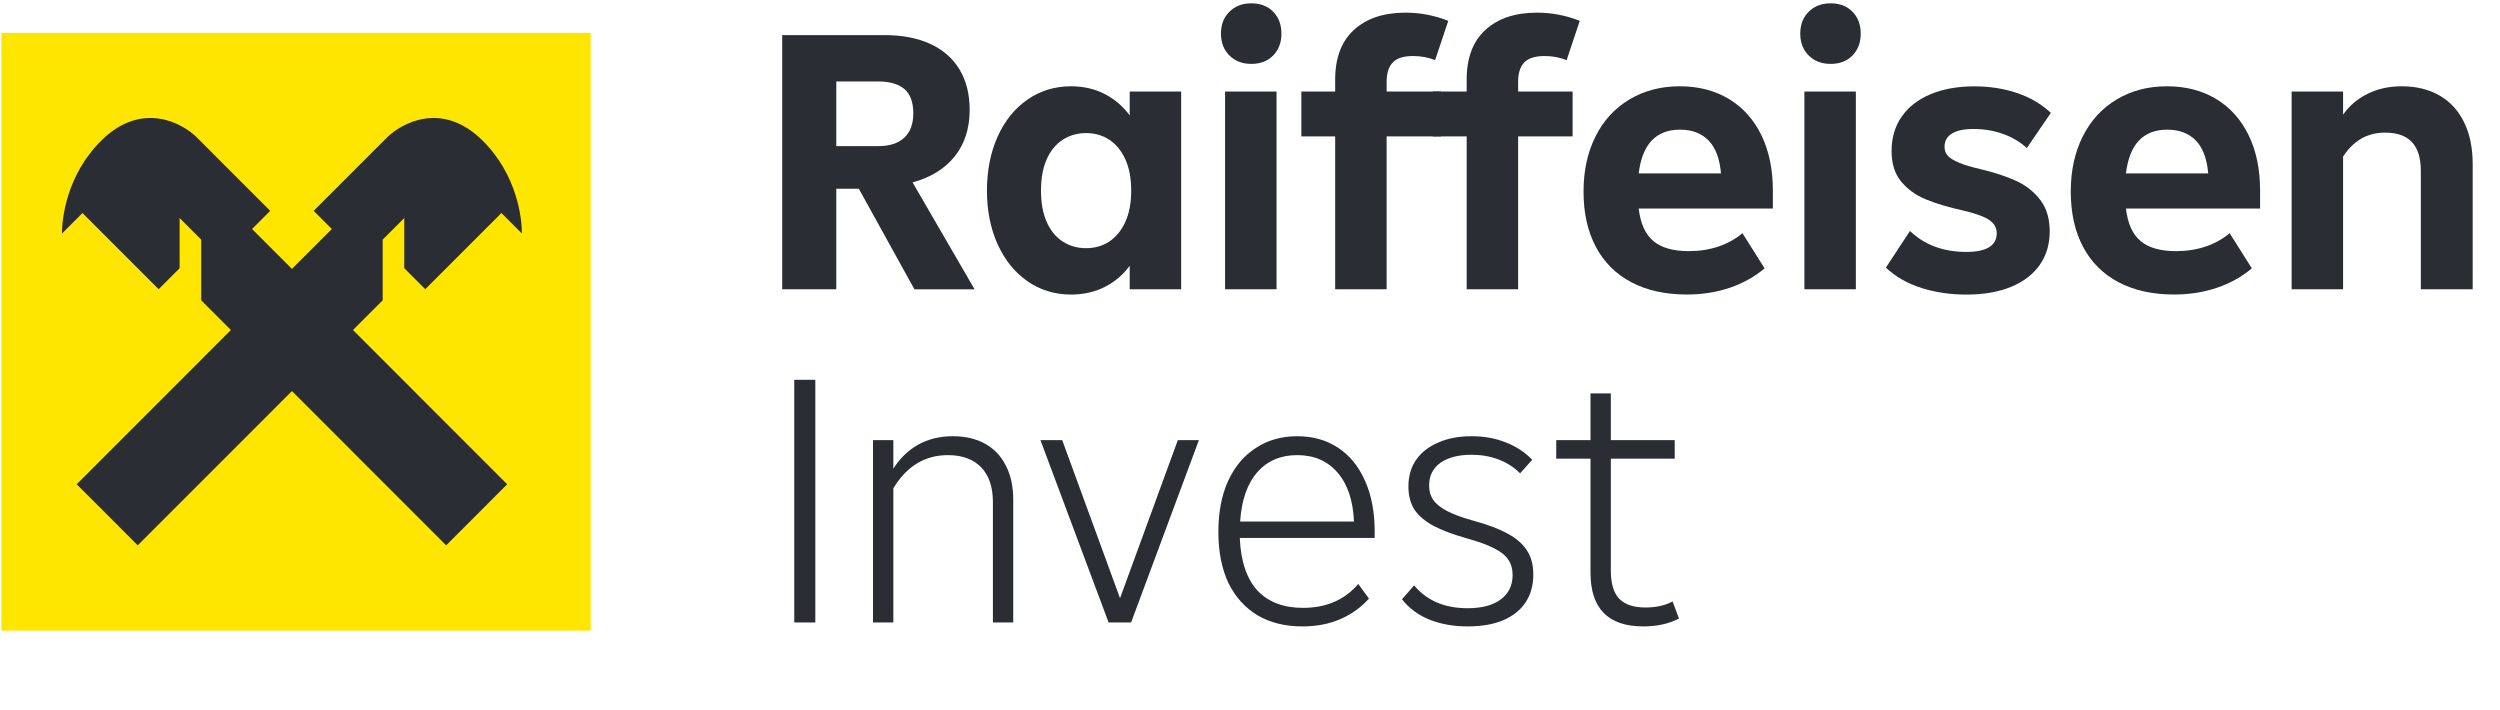 <svg xmlns="http://www.w3.org/2000/svg" width="549" height="156" viewBox="0 0 549 156" fill="none"><g clip-path="url(#clip0_357_1897)"><path d="M129.719 7.212H-1.496V138.479H129.719V7.212Z" fill="#FEE600"></path><path fill-rule="evenodd" clip-rule="evenodd" d="M93.386 63.508L110.11 46.779L114.58 51.251L114.61 51.221C114.61 48.346 113.762 38.464 105.829 30.729C96.948 22.065 88.058 27.136 84.984 30.19L68.879 46.3L72.871 50.292L64.11 59.056L55.349 50.292L59.34 46.3L43.235 30.19C40.172 27.125 31.281 22.065 22.39 30.729C14.457 38.464 13.609 48.346 13.609 51.221L13.639 51.251L18.11 46.779L34.833 63.508L39.443 58.897V47.877L44.183 52.618V65.943L50.709 72.471L16.842 106.348L30.243 119.754L64.11 85.876L97.976 119.754L111.377 106.348L77.511 72.471L84.036 65.943V52.618L88.776 47.877V58.897L93.386 63.508Z" fill="#2B2D34"></path><path d="M200.807 63.529L188.598 41.446H183.65V63.529H171.771V7.709H194.296C198.142 7.709 201.47 8.355 204.279 9.637C207.081 10.928 209.228 12.798 210.712 15.264C212.196 17.729 212.938 20.682 212.938 24.13C212.938 28.179 211.85 31.577 209.682 34.307C207.506 37.045 204.416 38.959 200.404 40.056L214.018 63.536H200.815L200.807 63.529ZM183.65 17.887V32.086H192.891C195.369 32.086 197.264 31.469 198.582 30.236C199.9 29.004 200.563 27.212 200.563 24.861C200.563 22.51 199.9 20.618 198.582 19.528C197.264 18.432 195.333 17.887 192.805 17.887H183.65Z" fill="#2B2D34"></path><path d="M248.081 20.102H259.382V63.529H248.081V58.361C246.647 60.332 244.832 61.88 242.635 62.998C240.431 64.116 237.96 64.683 235.209 64.683C231.636 64.683 228.445 63.708 225.643 61.766C222.841 59.823 220.651 57.114 219.081 53.638C217.51 50.162 216.732 46.234 216.732 41.855C216.732 37.475 217.518 33.469 219.081 29.993C220.651 26.517 222.834 23.807 225.643 21.865C228.445 19.922 231.636 18.948 235.209 18.948C237.96 18.948 240.431 19.521 242.635 20.668C244.832 21.815 246.647 23.377 248.081 25.348V20.095V20.102ZM243.622 53.021C245.106 52.032 246.273 50.599 247.13 48.714C247.98 46.829 248.412 44.542 248.412 41.862C248.412 39.181 247.987 36.895 247.13 35.01C246.273 33.125 245.106 31.684 243.622 30.702C242.138 29.72 240.431 29.226 238.508 29.226C236.584 29.226 234.863 29.72 233.35 30.702C231.837 31.691 230.671 33.125 229.842 35.01C229.014 36.895 228.603 39.181 228.603 41.862C228.603 44.542 229.014 46.829 229.842 48.714C230.663 50.599 231.837 52.039 233.35 53.021C234.863 54.011 236.577 54.498 238.508 54.498C240.438 54.498 242.138 54.003 243.622 53.021Z" fill="#2B2D34"></path><path d="M269.98 12.182C268.741 10.949 268.121 9.351 268.121 7.38C268.121 5.409 268.741 3.81 269.98 2.578C271.218 1.345 272.825 0.729 274.806 0.729C276.787 0.729 278.378 1.345 279.589 2.578C280.799 3.81 281.404 5.409 281.404 7.38C281.404 9.351 280.799 10.949 279.589 12.182C278.378 13.415 276.787 14.031 274.806 14.031C272.825 14.031 271.218 13.415 269.98 12.182ZM280.33 63.529H269.029V20.102H280.33V63.529Z" fill="#2B2D34"></path><path d="M304.506 20.102H316.47V29.95H304.506V63.522H293.204V29.95H285.777V20.102H293.204V17.471C293.204 12.712 294.58 9.071 297.331 6.556C300.083 4.04 303.85 2.778 308.633 2.778C310.391 2.778 312.069 2.943 313.668 3.273C315.26 3.603 316.722 4.04 318.04 4.584L315.152 13.207C313.668 12.605 312.04 12.304 310.283 12.304C308.244 12.304 306.775 12.77 305.867 13.701C304.959 14.633 304.506 16.052 304.506 17.966V20.102V20.102Z" fill="#2B2D34"></path><path d="M333.381 20.102H345.345V29.95H333.381V63.522H322.079V29.95H314.652V20.102H322.079V17.471C322.079 12.712 323.455 9.071 326.206 6.556C328.958 4.04 332.725 2.778 337.508 2.778C339.266 2.778 340.944 2.943 342.543 3.273C344.135 3.603 345.597 4.04 346.915 4.584L344.027 13.207C342.543 12.605 340.915 12.304 339.158 12.304C337.119 12.304 335.65 12.77 334.742 13.701C333.834 14.633 333.381 16.052 333.381 17.966V20.102V20.102Z" fill="#2B2D34"></path><path d="M389.314 45.797H359.86C360.242 49.079 361.315 51.459 363.08 52.935C364.837 54.412 367.423 55.15 370.838 55.15C373.2 55.15 375.39 54.813 377.4 54.125C379.409 53.444 381.152 52.469 382.636 51.208L387.506 58.927C385.309 60.791 382.752 62.21 379.834 63.199C376.917 64.181 373.784 64.675 370.427 64.675C365.694 64.675 361.625 63.772 358.218 61.966C354.803 60.16 352.21 57.558 350.424 54.168C348.637 50.778 347.744 46.75 347.744 42.098C347.744 37.447 348.623 33.455 350.38 29.95C352.138 26.445 354.63 23.743 357.85 21.822C361.07 19.908 364.736 18.948 368.864 18.948C372.991 18.948 376.593 19.88 379.669 21.736C382.752 23.599 385.129 26.251 386.807 29.699C388.485 33.146 389.321 37.196 389.321 41.847V45.789L389.314 45.797ZM359.86 38.077H377.925C377.652 34.852 376.744 32.444 375.203 30.853C373.661 29.269 371.572 28.473 368.936 28.473C363.656 28.473 360.631 31.677 359.86 38.077V38.077Z" fill="#2B2D34"></path><path d="M397.194 12.182C395.955 10.949 395.336 9.351 395.336 7.38C395.336 5.409 395.955 3.81 397.194 2.578C398.433 1.345 400.04 0.729 402.02 0.729C404.001 0.729 405.593 1.345 406.803 2.578C408.014 3.81 408.619 5.409 408.619 7.38C408.619 9.351 408.014 10.949 406.803 12.182C405.593 13.415 404.001 14.031 402.02 14.031C400.04 14.031 398.433 13.415 397.194 12.182ZM407.545 63.529H396.244V20.102H407.545V63.529Z" fill="#2B2D34"></path><path d="M421.98 63.242C418.897 62.282 416.289 60.791 414.143 58.77L419.422 50.728C422.664 53.796 426.791 55.322 431.798 55.322C433.995 55.322 435.658 54.986 436.789 54.297C437.913 53.617 438.482 52.584 438.482 51.223C438.482 50.076 437.971 49.13 436.955 48.392C435.939 47.653 434.081 46.951 431.387 46.299C427.922 45.532 425.077 44.686 422.851 43.754C420.625 42.822 418.825 41.511 417.449 39.812C416.073 38.114 415.389 35.899 415.389 33.161C415.389 30.258 416.131 27.742 417.615 25.607C419.098 23.471 421.216 21.829 423.968 20.683C426.719 19.536 429.91 18.962 433.541 18.962C436.948 18.962 440.103 19.457 442.984 20.439C445.873 21.421 448.329 22.876 450.367 24.79L445.087 32.509C443.604 31.14 441.839 30.101 439.807 29.391C437.776 28.681 435.651 28.323 433.454 28.323C431.257 28.323 429.766 28.653 428.671 29.312C427.569 29.971 427.022 30.953 427.022 32.265C427.022 33.032 427.252 33.677 427.721 34.193C428.189 34.716 429.003 35.218 430.155 35.712C431.308 36.207 432.957 36.694 435.104 37.189C438.072 37.899 440.629 38.752 442.775 39.733C444.922 40.722 446.679 42.113 448.055 43.919C449.431 45.725 450.115 48.026 450.115 50.814C450.115 53.602 449.402 56.039 447.969 58.118C446.535 60.196 444.446 61.809 441.702 62.963C438.95 64.11 435.651 64.69 431.805 64.69C428.34 64.69 425.07 64.21 421.987 63.257L421.98 63.242Z" fill="#2B2D34"></path><path d="M496.31 45.797H466.856C467.238 49.079 468.311 51.459 470.076 52.935C471.833 54.412 474.419 55.15 477.834 55.15C480.196 55.15 482.386 54.813 484.396 54.125C486.405 53.444 488.149 52.469 489.632 51.208L494.502 58.927C492.305 60.791 489.748 62.21 486.83 63.199C483.913 64.181 480.78 64.675 477.423 64.675C472.691 64.675 468.621 63.772 465.214 61.966C461.799 60.16 459.206 57.558 457.42 54.168C455.633 50.778 454.74 46.75 454.74 42.098C454.74 37.447 455.619 33.455 457.377 29.95C459.134 26.445 461.626 23.743 464.846 21.822C468.066 19.908 471.733 18.948 475.86 18.948C479.987 18.948 483.589 19.88 486.665 21.736C489.748 23.599 492.125 26.251 493.803 29.699C495.481 33.146 496.317 37.196 496.317 41.847V45.789L496.31 45.797ZM466.856 38.077H484.922C484.648 34.852 483.74 32.444 482.199 30.853C480.657 29.269 478.568 28.473 475.932 28.473C470.652 28.473 467.627 31.677 466.856 38.077V38.077Z" fill="#2B2D34"></path><path d="M535.705 20.962C538.039 22.302 539.84 24.259 541.107 26.832C542.375 29.405 543.002 32.494 543.002 36.106V63.522H531.613V37.497C531.613 34.709 530.965 32.609 529.676 31.218C528.379 29.821 526.42 29.125 523.776 29.125C521.796 29.125 520.052 29.563 518.54 30.437C517.027 31.311 515.695 32.63 514.542 34.379V63.522H503.24V20.095H514.542V25.183C515.918 23.212 517.719 21.678 519.944 20.589C522.17 19.492 524.662 18.948 527.414 18.948C530.605 18.948 533.364 19.622 535.705 20.962Z" fill="#2B2D34"></path><path d="M179.044 136.699H174.42V83.411H179.044V136.699ZM209.265 95.792C211.982 95.792 214.333 96.341 216.318 97.438C218.304 98.535 219.819 100.128 220.863 102.218C221.961 104.308 222.509 106.816 222.509 109.741V136.699H218.042V110.29C218.042 106.946 217.18 104.386 215.456 102.61C213.732 100.834 211.303 99.946 208.168 99.946C203.101 99.946 199.104 102.375 196.179 107.234V136.699H191.712V96.654H196.179V102.923C197.589 100.677 199.391 98.927 201.586 97.673C203.832 96.419 206.392 95.792 209.265 95.792ZM245.958 131.37L258.653 96.654H263.277L248.387 136.699H243.45L228.483 96.654H233.263L245.958 131.37ZM301.878 118.126H272.256C272.465 123.194 273.745 127.034 276.096 129.646C278.499 132.206 281.843 133.486 286.127 133.486C291.246 133.486 295.295 131.736 298.273 128.235L300.624 131.448C298.9 133.381 296.784 134.896 294.277 135.993C291.821 137.038 289.052 137.561 285.97 137.561C282.208 137.561 278.943 136.751 276.174 135.131C273.405 133.46 271.263 131.083 269.748 128C268.286 124.866 267.554 121.13 267.554 116.794C267.554 112.51 268.259 108.801 269.67 105.666C271.133 102.479 273.17 100.05 275.782 98.378C278.395 96.654 281.425 95.792 284.873 95.792C288.269 95.792 291.246 96.628 293.806 98.3C296.366 99.972 298.352 102.401 299.762 105.588C301.173 108.722 301.878 112.432 301.878 116.716V118.126ZM284.873 99.946C281.216 99.946 278.29 101.199 276.096 103.707C273.902 106.215 272.648 109.82 272.334 114.521H297.333C297.124 109.872 295.922 106.293 293.728 103.786C291.534 101.226 288.582 99.946 284.873 99.946ZM322.296 137.561C319.214 137.561 316.419 137.064 313.911 136.072C311.456 135.079 309.444 133.59 307.877 131.605L310.542 128.549C313.31 131.892 317.229 133.564 322.296 133.564C325.379 133.564 327.782 132.937 329.506 131.683C331.282 130.377 332.17 128.575 332.17 126.276C332.17 124.97 331.857 123.847 331.23 122.907C330.603 121.966 329.558 121.13 328.095 120.399C326.685 119.667 324.673 118.936 322.061 118.205C319.083 117.369 316.654 116.454 314.773 115.462C312.945 114.469 311.56 113.294 310.62 111.935C309.732 110.525 309.288 108.827 309.288 106.842C309.288 104.595 309.836 102.662 310.933 101.043C312.083 99.371 313.702 98.091 315.792 97.203C317.882 96.263 320.337 95.792 323.158 95.792C325.875 95.792 328.356 96.236 330.603 97.124C332.902 98.013 334.861 99.293 336.48 100.964L333.816 103.942C332.458 102.584 330.864 101.565 329.036 100.886C327.259 100.207 325.3 99.867 323.158 99.867C320.233 99.867 317.934 100.468 316.262 101.67C314.643 102.871 313.833 104.517 313.833 106.607C313.833 107.86 314.146 108.931 314.773 109.82C315.4 110.708 316.419 111.518 317.829 112.249C319.24 112.98 321.173 113.686 323.628 114.365C326.711 115.201 329.192 116.141 331.073 117.186C332.954 118.179 334.364 119.406 335.305 120.869C336.245 122.28 336.715 124.056 336.715 126.198C336.715 128.549 336.141 130.586 334.991 132.31C333.894 133.982 332.249 135.288 330.054 136.229C327.912 137.117 325.326 137.561 322.296 137.561ZM368.707 135.837C366.461 136.986 363.849 137.561 360.871 137.561C353.139 137.561 349.273 133.616 349.273 125.728V100.729H341.75V96.654H349.273V86.388H353.74V96.654H367.767V100.729H353.74V125.336C353.74 128.105 354.34 130.142 355.542 131.448C356.796 132.754 358.729 133.407 361.341 133.407C363.692 133.407 365.677 132.963 367.297 132.075L368.707 135.837Z" fill="#2B2D34"></path></g><defs><clipPath id="clip0_357_1897"><rect width="548.138" height="155.065" fill="white" transform="translate(0.307)"></rect></clipPath></defs></svg>